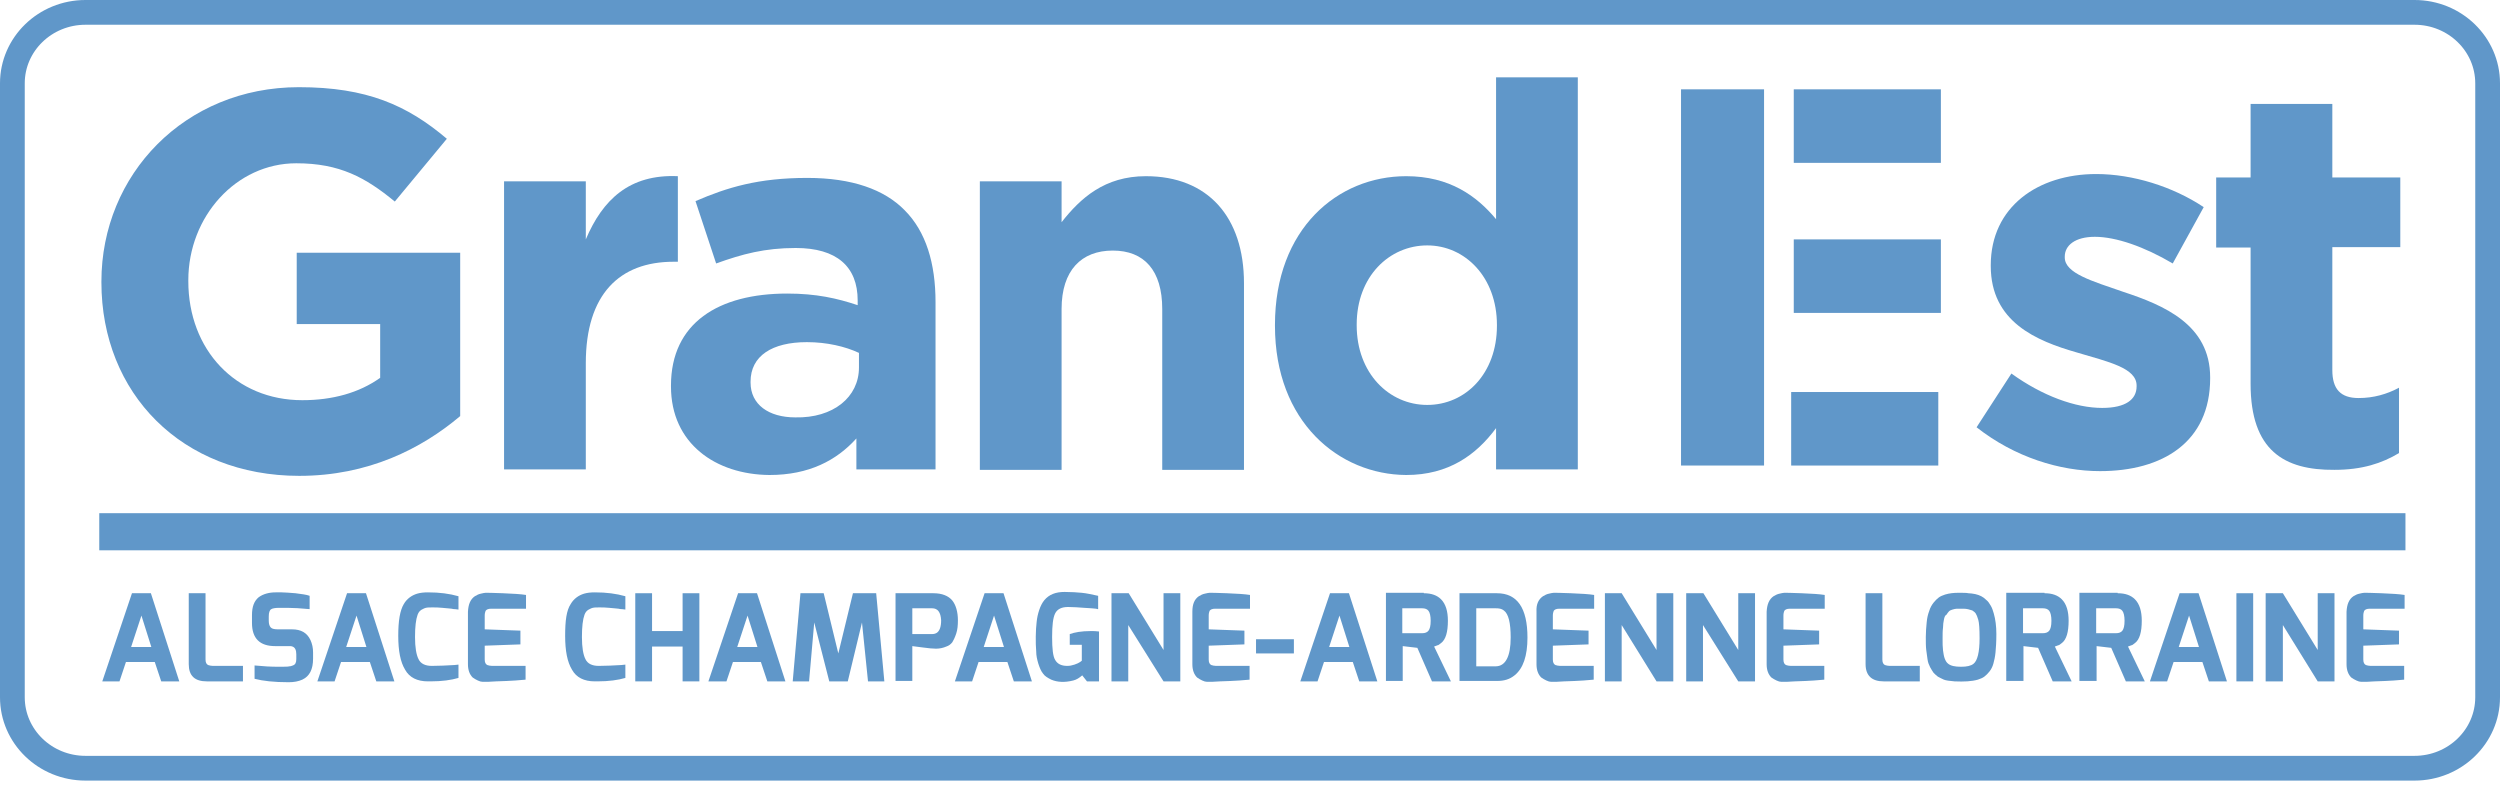 <svg width="202" height="64" viewBox="0 0 202 64" fill="none" xmlns="http://www.w3.org/2000/svg">
<path d="M201 56.34C201 59.501 198.358 62.072 195.091 62.072H6.909C3.642 62.072 1 59.501 1 56.34V6.732C1 3.571 3.642 1 6.909 1H195.091C198.358 1 201 3.571 201 6.732V56.34Z" stroke="#6097C9" stroke-width="2" stroke-miterlimit="10"/>
<path d="M8.265 55.055L10.663 47.933H12.192L14.486 55.055H13.027L12.505 53.491H10.176L9.655 55.055H8.265ZM10.594 52.276H12.227L11.428 49.739L10.594 52.276Z" fill="#6097C9"/>
<path d="M15.251 53.665V47.933H16.607V53.283C16.607 53.526 16.676 53.665 16.815 53.735C16.919 53.769 17.058 53.804 17.198 53.804H19.631V55.055H16.711C15.738 55.055 15.251 54.603 15.251 53.665Z" fill="#6097C9"/>
<path d="M20.36 50.33V49.705C20.36 49.01 20.534 48.558 20.916 48.245C21.264 48.002 21.716 47.863 22.272 47.863H22.759C23.002 47.863 23.384 47.898 23.871 47.933C24.358 48.002 24.74 48.037 25.018 48.141V49.218C24.288 49.149 23.697 49.114 23.245 49.114H22.55C22.272 49.114 22.029 49.149 21.924 49.218C21.785 49.288 21.716 49.496 21.716 49.809V50.156C21.716 50.434 21.785 50.608 21.89 50.712C21.994 50.816 22.203 50.851 22.481 50.851H23.593C24.323 50.851 24.809 51.129 25.087 51.719C25.227 52.032 25.296 52.345 25.296 52.727V53.213C25.296 54.082 25.018 54.638 24.427 54.915C24.114 55.054 23.767 55.124 23.315 55.124C22.133 55.124 21.229 55.02 20.569 54.846V53.769C21.264 53.839 21.89 53.873 22.446 53.873C22.967 53.873 23.28 53.873 23.384 53.839C23.489 53.839 23.558 53.804 23.662 53.769C23.871 53.7 23.941 53.526 23.941 53.248V52.866C23.941 52.518 23.836 52.31 23.628 52.24C23.558 52.206 23.454 52.206 23.315 52.206H22.237C20.986 52.206 20.36 51.58 20.36 50.33Z" fill="#6097C9"/>
<path d="M25.644 55.055L28.042 47.933H29.571L31.865 55.055H30.405L29.884 53.491H27.555L27.034 55.055H25.644ZM27.972 52.276H29.606L28.807 49.739L27.972 52.276Z" fill="#6097C9"/>
<path d="M32.631 48.801C32.874 48.384 33.256 48.106 33.708 47.968C33.951 47.898 34.23 47.863 34.577 47.863C35.516 47.863 36.315 47.968 37.045 48.176V49.253C36.941 49.253 36.871 49.218 36.767 49.218C36.697 49.218 36.593 49.218 36.489 49.183C36.385 49.183 36.245 49.149 36.141 49.149C36.002 49.149 35.863 49.114 35.759 49.114C35.446 49.079 35.168 49.079 34.959 49.079C34.716 49.079 34.542 49.079 34.403 49.114C34.264 49.149 34.16 49.218 34.021 49.288C33.882 49.392 33.812 49.496 33.743 49.67C33.604 50.052 33.534 50.642 33.534 51.476C33.534 52.31 33.639 52.901 33.812 53.248C33.986 53.63 34.368 53.804 34.89 53.804C35.481 53.804 36.106 53.769 36.732 53.734L37.045 53.7V54.776C36.454 54.95 35.724 55.054 34.786 55.054H34.577C33.708 55.054 33.082 54.742 32.735 54.116C32.352 53.491 32.179 52.588 32.179 51.372C32.179 50.156 32.318 49.322 32.631 48.801Z" fill="#6097C9"/>
<path d="M38.366 48.176C38.539 48.072 38.678 48.003 38.852 47.968C39.026 47.933 39.13 47.898 39.235 47.898C39.339 47.898 39.791 47.898 40.625 47.933C41.459 47.968 42.085 48.003 42.502 48.072V49.184H39.687C39.443 49.184 39.304 49.253 39.235 49.358C39.2 49.462 39.165 49.566 39.165 49.74V50.851L42.05 50.956V52.067L39.165 52.171V53.283C39.165 53.526 39.235 53.665 39.374 53.735C39.478 53.769 39.617 53.804 39.756 53.804H42.467V54.916C42.154 54.951 41.355 55.02 40.069 55.055L39.443 55.09H39.269C39.2 55.09 39.096 55.09 38.991 55.09C38.887 55.09 38.748 55.055 38.609 54.985C38.47 54.916 38.331 54.846 38.192 54.742C37.949 54.499 37.81 54.152 37.81 53.665V49.427C37.844 48.802 38.018 48.419 38.366 48.176Z" fill="#6097C9"/>
<path d="M46.116 48.801C46.359 48.384 46.742 48.106 47.193 47.968C47.437 47.898 47.715 47.863 48.062 47.863C49.001 47.863 49.8 47.968 50.53 48.176V49.253C50.426 49.253 50.356 49.218 50.252 49.218C50.183 49.218 50.078 49.218 49.974 49.183C49.87 49.183 49.731 49.149 49.627 49.149C49.487 49.149 49.348 49.114 49.244 49.114C48.931 49.079 48.653 49.079 48.445 49.079C48.201 49.079 48.028 49.079 47.889 49.114C47.75 49.149 47.645 49.218 47.506 49.288C47.367 49.392 47.298 49.496 47.228 49.67C47.089 50.052 47.02 50.642 47.02 51.476C47.02 52.31 47.124 52.901 47.298 53.248C47.471 53.63 47.854 53.804 48.375 53.804C48.966 53.804 49.592 53.769 50.217 53.734L50.53 53.7V54.776C49.939 54.95 49.209 55.054 48.271 55.054H48.062C47.193 55.054 46.568 54.742 46.22 54.116C45.838 53.491 45.664 52.588 45.664 51.372C45.664 50.156 45.768 49.322 46.116 48.801Z" fill="#6097C9"/>
<path d="M51.33 55.055V47.933H52.686V50.99H55.154V47.933H56.509V55.055H55.154V52.241H52.686V55.055H51.33Z" fill="#6097C9"/>
<path d="M57.239 55.055L59.638 47.933H61.167L63.461 55.055H62.001L61.48 53.491H59.221L58.699 55.055H57.239ZM59.568 52.276H61.202L60.402 49.739L59.568 52.276Z" fill="#6097C9"/>
<path d="M64.052 55.055L64.677 47.933H66.554L67.736 52.797L68.918 47.933H70.795L71.455 55.055H70.135L69.648 50.295L68.501 55.055H67.006L65.79 50.295L65.373 55.055H64.052Z" fill="#6097C9"/>
<path d="M72.359 55.055V47.933H75.418C76.113 47.933 76.635 48.142 76.948 48.524C77.226 48.871 77.399 49.427 77.399 50.122C77.399 50.539 77.365 50.886 77.26 51.199C77.156 51.511 77.052 51.72 76.948 51.893C76.808 52.067 76.669 52.171 76.461 52.241C76.218 52.345 75.939 52.414 75.627 52.414C75.383 52.414 75.036 52.38 74.514 52.31C73.993 52.241 73.75 52.206 73.715 52.206V55.02H72.359V55.055ZM75.314 49.149H73.715V51.233H75.314C75.453 51.233 75.592 51.199 75.696 51.129C75.905 50.99 76.044 50.678 76.044 50.122C76.009 49.462 75.766 49.149 75.314 49.149Z" fill="#6097C9"/>
<path d="M77.156 55.055L79.555 47.933H81.084L83.378 55.055H81.918L81.397 53.491H79.068L78.547 55.055H77.156ZM79.485 52.276H81.119L80.319 49.739L79.485 52.276Z" fill="#6097C9"/>
<path d="M83.899 53.631C83.795 53.283 83.725 52.971 83.725 52.623C83.69 52.276 83.69 51.894 83.69 51.442C83.69 50.99 83.725 50.608 83.76 50.261C83.795 49.913 83.864 49.601 83.969 49.288C84.073 48.975 84.212 48.698 84.386 48.489C84.768 48.038 85.289 47.829 86.019 47.829C86.575 47.829 87.027 47.864 87.41 47.899C87.792 47.933 88.244 48.038 88.73 48.142V49.219C88.73 49.219 88.661 49.219 88.557 49.184C88.452 49.184 88.313 49.149 88.174 49.149C88.001 49.149 87.827 49.114 87.618 49.114C87.166 49.08 86.714 49.045 86.297 49.045C85.776 49.045 85.428 49.219 85.255 49.566C85.081 49.913 85.011 50.539 85.011 51.477C85.011 52.415 85.081 53.04 85.255 53.318C85.428 53.631 85.741 53.804 86.228 53.804C86.436 53.804 86.61 53.77 86.819 53.7C87.027 53.631 87.166 53.561 87.27 53.492L87.41 53.387V52.102H86.436V51.234C86.819 51.095 87.375 50.99 88.139 50.99C88.348 50.99 88.557 50.99 88.8 51.025V55.055H87.827L87.444 54.569C87.201 54.777 86.993 54.916 86.714 54.985C86.019 55.159 85.428 55.124 84.942 54.916C84.664 54.777 84.42 54.638 84.281 54.43C84.108 54.221 84.003 53.943 83.899 53.631Z" fill="#6097C9"/>
<path d="M89.808 55.055V47.933H91.198L94.013 52.519V47.933H95.369V55.055H94.013L91.163 50.504V55.055H89.808Z" fill="#6097C9"/>
<path d="M96.864 48.176C97.038 48.072 97.177 48.003 97.351 47.968C97.525 47.933 97.629 47.898 97.733 47.898C97.837 47.898 98.289 47.898 99.124 47.933C99.958 47.968 100.583 48.003 101 48.072V49.184H98.185C97.942 49.184 97.803 49.253 97.733 49.358C97.698 49.462 97.664 49.566 97.664 49.74V50.851L100.549 50.956V52.067L97.664 52.171V53.283C97.664 53.526 97.733 53.665 97.872 53.735C97.976 53.769 98.115 53.804 98.254 53.804H100.966V54.916C100.653 54.951 99.853 55.02 98.567 55.055L97.942 55.09H97.803C97.733 55.09 97.629 55.09 97.525 55.09C97.42 55.09 97.281 55.055 97.142 54.985C97.003 54.916 96.864 54.846 96.725 54.742C96.482 54.499 96.343 54.152 96.343 53.665V49.427C96.343 48.802 96.517 48.419 96.864 48.176Z" fill="#6097C9"/>
<path d="M104.546 51.65H101.487V52.797H104.546V51.65Z" fill="#6097C9"/>
<path d="M105.066 55.055L107.465 47.933H108.994L111.288 55.055H109.828L109.307 53.491H106.978L106.457 55.055H105.066ZM107.395 52.276H109.029L108.229 49.739L107.395 52.276Z" fill="#6097C9"/>
<path d="M115.043 47.933C115.669 47.933 116.121 48.107 116.433 48.419C116.816 48.802 116.99 49.392 116.99 50.157C116.99 51.06 116.816 51.685 116.433 51.963C116.294 52.067 116.225 52.137 116.155 52.137C116.086 52.171 115.982 52.206 115.877 52.241L117.233 55.055H115.704L114.522 52.345L113.34 52.206V55.02H111.984V47.898H115.043V47.933ZM113.305 51.164H114.904C115.147 51.164 115.321 51.094 115.425 50.956C115.53 50.817 115.599 50.573 115.599 50.157C115.599 49.774 115.53 49.496 115.425 49.358C115.321 49.218 115.147 49.149 114.904 49.149H113.305V51.164Z" fill="#6097C9"/>
<path d="M117.927 55.055V47.933H120.951C122.584 47.933 123.419 49.114 123.419 51.511C123.419 53.005 123.071 54.013 122.376 54.568C121.993 54.881 121.542 55.02 120.985 55.02H117.927V55.055ZM122.063 51.511C122.063 50.33 121.889 49.601 121.507 49.323C121.333 49.184 121.125 49.149 120.846 49.149H119.282V53.839H120.846C121.646 53.839 122.063 53.04 122.063 51.511Z" fill="#6097C9"/>
<path d="M124.671 48.176C124.844 48.072 124.983 48.003 125.157 47.968C125.331 47.933 125.435 47.898 125.54 47.898C125.644 47.898 126.096 47.898 126.93 47.933C127.764 47.968 128.39 48.003 128.807 48.072V49.184H125.991C125.748 49.184 125.609 49.253 125.54 49.358C125.505 49.462 125.47 49.566 125.47 49.74V50.851L128.355 50.956V52.067L125.47 52.171V53.283C125.47 53.526 125.54 53.665 125.679 53.735C125.783 53.769 125.922 53.804 126.061 53.804H128.772V54.916C128.459 54.951 127.66 55.02 126.374 55.055L125.748 55.09H125.609C125.54 55.09 125.435 55.09 125.331 55.09C125.227 55.09 125.088 55.055 124.949 54.985C124.81 54.916 124.671 54.846 124.532 54.742C124.288 54.499 124.149 54.152 124.149 53.665V49.427C124.115 48.802 124.323 48.419 124.671 48.176Z" fill="#6097C9"/>
<path d="M129.676 55.055V47.933H131.031L133.847 52.519V47.933H135.202V55.055H133.847L131.031 50.504V55.055H129.676Z" fill="#6097C9"/>
<path d="M136.245 55.055V47.933H137.635L140.451 52.519V47.933H141.806V55.055H140.451L137.601 50.504V55.055H136.245Z" fill="#6097C9"/>
<path d="M143.301 48.176C143.475 48.072 143.614 48.003 143.788 47.968C143.962 47.933 144.066 47.898 144.17 47.898C144.275 47.898 144.726 47.898 145.561 47.933C146.395 47.968 147.02 48.003 147.438 48.072V49.184H144.622C144.379 49.184 144.24 49.253 144.17 49.358C144.135 49.462 144.101 49.566 144.101 49.74V50.851L146.986 50.956V52.067L144.101 52.171V53.283C144.101 53.526 144.17 53.665 144.309 53.735C144.414 53.769 144.553 53.804 144.692 53.804H147.403V54.916C147.09 54.951 146.29 55.02 145.004 55.055L144.379 55.09H144.205C144.135 55.09 144.031 55.09 143.927 55.09C143.823 55.09 143.684 55.055 143.545 54.985C143.406 54.916 143.267 54.846 143.127 54.742C142.884 54.499 142.745 54.152 142.745 53.665V49.427C142.78 48.802 142.954 48.419 143.301 48.176Z" fill="#6097C9"/>
<path d="M150.739 53.665V47.933H152.095V53.283C152.095 53.526 152.164 53.665 152.303 53.735C152.408 53.769 152.547 53.804 152.686 53.804H155.119V55.055H152.199C151.261 55.055 150.739 54.603 150.739 53.665Z" fill="#6097C9"/>
<path d="M155.745 53.283C155.71 53.04 155.675 52.797 155.64 52.519C155.605 52.241 155.605 51.859 155.605 51.477C155.605 51.06 155.64 50.678 155.675 50.295C155.71 49.913 155.779 49.635 155.884 49.358C155.953 49.114 156.092 48.871 156.231 48.697C156.37 48.524 156.509 48.385 156.648 48.281C156.787 48.176 156.961 48.107 157.17 48.037C157.517 47.933 157.865 47.898 158.247 47.898C158.629 47.898 158.908 47.898 159.047 47.933C159.22 47.933 159.394 47.968 159.603 48.003C159.776 48.037 159.95 48.107 160.089 48.176C160.228 48.246 160.367 48.35 160.506 48.489C160.645 48.593 160.75 48.767 160.854 48.941C160.958 49.114 161.028 49.323 161.097 49.566C161.236 50.052 161.306 50.608 161.306 51.233C161.306 51.859 161.271 52.38 161.236 52.727C161.202 53.075 161.132 53.387 161.063 53.63C160.993 53.874 160.889 54.082 160.75 54.256C160.611 54.429 160.472 54.568 160.333 54.673C160.194 54.777 160.02 54.846 159.811 54.916C159.325 55.055 158.699 55.09 157.934 55.055C157.517 55.02 157.239 54.985 157.065 54.916C156.892 54.846 156.718 54.742 156.579 54.673C156.44 54.568 156.335 54.464 156.231 54.36C156.127 54.221 156.057 54.082 155.953 53.908C155.849 53.7 155.779 53.526 155.745 53.283ZM157.065 50.087C157.031 50.261 156.996 50.469 156.996 50.712C156.961 50.956 156.961 51.268 156.961 51.616C156.961 51.963 156.961 52.276 156.996 52.553C157.031 52.797 157.065 53.04 157.135 53.214C157.204 53.387 157.274 53.526 157.413 53.63C157.621 53.804 157.969 53.874 158.456 53.874C158.908 53.874 159.255 53.804 159.464 53.63C159.776 53.387 159.95 52.693 159.95 51.581C159.95 50.817 159.916 50.33 159.846 50.087C159.776 49.844 159.707 49.67 159.637 49.566C159.568 49.462 159.464 49.392 159.359 49.323C159.151 49.253 158.908 49.184 158.664 49.184C158.386 49.184 158.212 49.184 158.108 49.184C158.004 49.184 157.9 49.218 157.76 49.253C157.656 49.288 157.552 49.323 157.482 49.392C157.413 49.462 157.343 49.566 157.274 49.67C157.135 49.74 157.1 49.913 157.065 50.087Z" fill="#6097C9"/>
<path d="M165.199 47.933C165.825 47.933 166.276 48.107 166.589 48.419C166.972 48.802 167.145 49.392 167.145 50.157C167.145 51.06 166.972 51.685 166.589 51.963C166.45 52.067 166.381 52.137 166.311 52.137C166.242 52.171 166.137 52.206 166.033 52.241L167.389 55.055H165.859L164.678 52.345L163.496 52.206V55.02H162.105V47.898H165.199V47.933ZM163.461 51.164H165.06C165.303 51.164 165.477 51.094 165.581 50.956C165.686 50.817 165.755 50.573 165.755 50.157C165.755 49.774 165.686 49.496 165.581 49.358C165.477 49.218 165.303 49.149 165.06 49.149H163.461V51.164Z" fill="#6097C9"/>
<path d="M171.108 47.933C171.734 47.933 172.186 48.107 172.499 48.419C172.881 48.802 173.055 49.392 173.055 50.157C173.055 51.06 172.881 51.685 172.499 51.963C172.359 52.067 172.29 52.137 172.22 52.137C172.151 52.171 172.047 52.206 171.942 52.241L173.298 55.055H171.769L170.587 52.345L169.405 52.206V55.02H168.015V47.898H171.108V47.933ZM169.37 51.164H170.969C171.212 51.164 171.386 51.094 171.49 50.956C171.595 50.817 171.664 50.573 171.664 50.157C171.664 49.774 171.595 49.496 171.49 49.358C171.386 49.218 171.212 49.149 170.969 49.149H169.37V51.164Z" fill="#6097C9"/>
<path d="M173.714 55.055L176.112 47.933H177.642L179.936 55.055H178.476L177.954 53.491H175.626L175.104 55.055H173.714ZM176.043 52.276H177.676L176.877 49.739L176.043 52.276Z" fill="#6097C9"/>
<path d="M182.057 47.933H180.701V55.055H182.057V47.933Z" fill="#6097C9"/>
<path d="M183.065 55.055V47.933H184.456L187.271 52.519V47.933H188.627V55.055H187.271L184.456 50.504V55.055H183.065Z" fill="#6097C9"/>
<path d="M190.156 48.176C190.33 48.072 190.469 48.003 190.642 47.968C190.816 47.933 190.92 47.898 191.025 47.898C191.129 47.898 191.581 47.898 192.415 47.933C193.249 47.968 193.875 48.003 194.292 48.072V49.184H191.477C191.233 49.184 191.094 49.253 191.025 49.358C190.99 49.462 190.955 49.566 190.955 49.74V50.851L193.84 50.956V52.067L190.955 52.171V53.283C190.955 53.526 191.025 53.665 191.164 53.735C191.268 53.769 191.407 53.804 191.546 53.804H194.257V54.916C193.944 54.951 193.145 55.02 191.859 55.055L191.233 55.09H191.059C190.99 55.09 190.886 55.09 190.781 55.09C190.677 55.09 190.538 55.055 190.399 54.985C190.26 54.916 190.121 54.846 189.982 54.742C189.739 54.499 189.6 54.152 189.6 53.665V49.427C189.634 48.802 189.808 48.419 190.156 48.176Z" fill="#6097C9"/>
<path d="M8.194 22.816V22.747C8.194 14.097 14.938 7.044 24.148 7.044C29.64 7.044 32.908 8.503 36.105 11.213L31.9 16.285C29.536 14.34 27.451 13.193 23.94 13.193C19.074 13.193 15.216 17.501 15.216 22.642V22.712C15.216 28.27 19.039 32.335 24.427 32.335C26.86 32.335 29.015 31.744 30.718 30.528V26.186H23.975V20.419H37.183V33.62C34.055 36.26 29.745 38.449 24.183 38.449C14.694 38.449 8.194 31.779 8.194 22.816Z" fill="#6097C9"/>
<path d="M40.728 14.653H47.333V19.343C48.688 16.147 50.843 14.062 54.771 14.236V21.149H54.423C50.044 21.149 47.333 23.79 47.333 29.348V37.928H40.728V14.653Z" fill="#6097C9"/>
<path d="M54.215 31.224V31.154C54.215 26.082 58.073 23.72 63.6 23.72C65.963 23.72 67.632 24.102 69.3 24.658V24.276C69.3 21.531 67.597 20.038 64.295 20.038C61.792 20.038 59.985 20.524 57.864 21.288L56.196 16.251C58.768 15.139 61.271 14.375 65.233 14.375C68.848 14.375 71.455 15.313 73.089 16.98C74.827 18.717 75.591 21.288 75.591 24.415V37.928H69.196V35.427C67.597 37.199 65.372 38.38 62.175 38.38C57.83 38.345 54.215 35.844 54.215 31.224ZM69.404 29.695V28.514C68.292 27.993 66.797 27.645 65.198 27.645C62.383 27.645 60.645 28.757 60.645 30.841V30.911C60.645 32.683 62.105 33.725 64.26 33.725C67.319 33.794 69.404 32.092 69.404 29.695Z" fill="#6097C9"/>
<path d="M79.172 14.653H85.776V17.953C87.305 16.008 89.252 14.236 92.589 14.236C97.594 14.236 100.514 17.536 100.514 22.886V37.963H93.909V24.97C93.909 21.844 92.45 20.246 89.912 20.246C87.375 20.246 85.776 21.844 85.776 24.97V37.963H79.172V14.653Z" fill="#6097C9"/>
<path d="M103.017 26.326V26.256C103.017 18.474 108.091 14.236 113.618 14.236C117.129 14.236 119.318 15.834 120.882 17.71V6.246H127.487V37.928H120.882V34.593C119.284 36.747 117.059 38.38 113.618 38.38C108.196 38.345 103.017 34.107 103.017 26.326ZM120.952 26.326V26.256C120.952 22.4 118.38 19.829 115.321 19.829C112.262 19.829 109.621 22.331 109.621 26.221V26.291C109.621 30.147 112.228 32.718 115.321 32.718C118.415 32.718 120.952 30.182 120.952 26.326Z" fill="#6097C9"/>
<path d="M159.707 34.524L162.522 30.181C165.025 31.988 167.701 32.96 169.857 32.96C171.768 32.96 172.637 32.266 172.637 31.223V31.154C172.637 29.73 170.378 29.243 167.806 28.479C164.538 27.541 160.854 26.012 160.854 21.496V21.427C160.854 16.702 164.678 14.062 169.37 14.062C172.324 14.062 175.557 15.069 178.06 16.737L175.557 21.288C173.263 19.933 170.969 19.134 169.266 19.134C167.667 19.134 166.833 19.829 166.833 20.732V20.802C166.833 22.087 169.057 22.712 171.56 23.581C174.827 24.658 178.581 26.221 178.581 30.494V30.563C178.581 35.739 174.723 38.067 169.683 38.067C166.45 38.067 162.801 36.955 159.707 34.524Z" fill="#6097C9"/>
<path d="M181.848 31.015V20.003H179.067V14.34H181.848V8.4H188.452V14.34H193.944V19.968H188.452V29.904C188.452 31.432 189.113 32.162 190.572 32.162C191.789 32.162 192.867 31.849 193.84 31.328V36.608C192.449 37.442 190.851 37.963 188.626 37.963C184.559 37.998 181.848 36.4 181.848 31.015Z" fill="#6097C9"/>
<path d="M156.614 31.675H144.727V37.616H156.614V31.675Z" fill="#6097C9"/>
<path d="M156.823 19.343H144.936V25.283H156.823V19.343Z" fill="#6097C9"/>
<path d="M156.823 7.218H144.936V13.159H156.823V7.218Z" fill="#6097C9"/>
<path d="M142.536 7.218H135.827V37.615H142.536V7.218Z" fill="#6097C9"/>
<path d="M8.021 42.965H194.361" stroke="#6097C9" stroke-width="3" stroke-miterlimit="10"/>
</svg>
